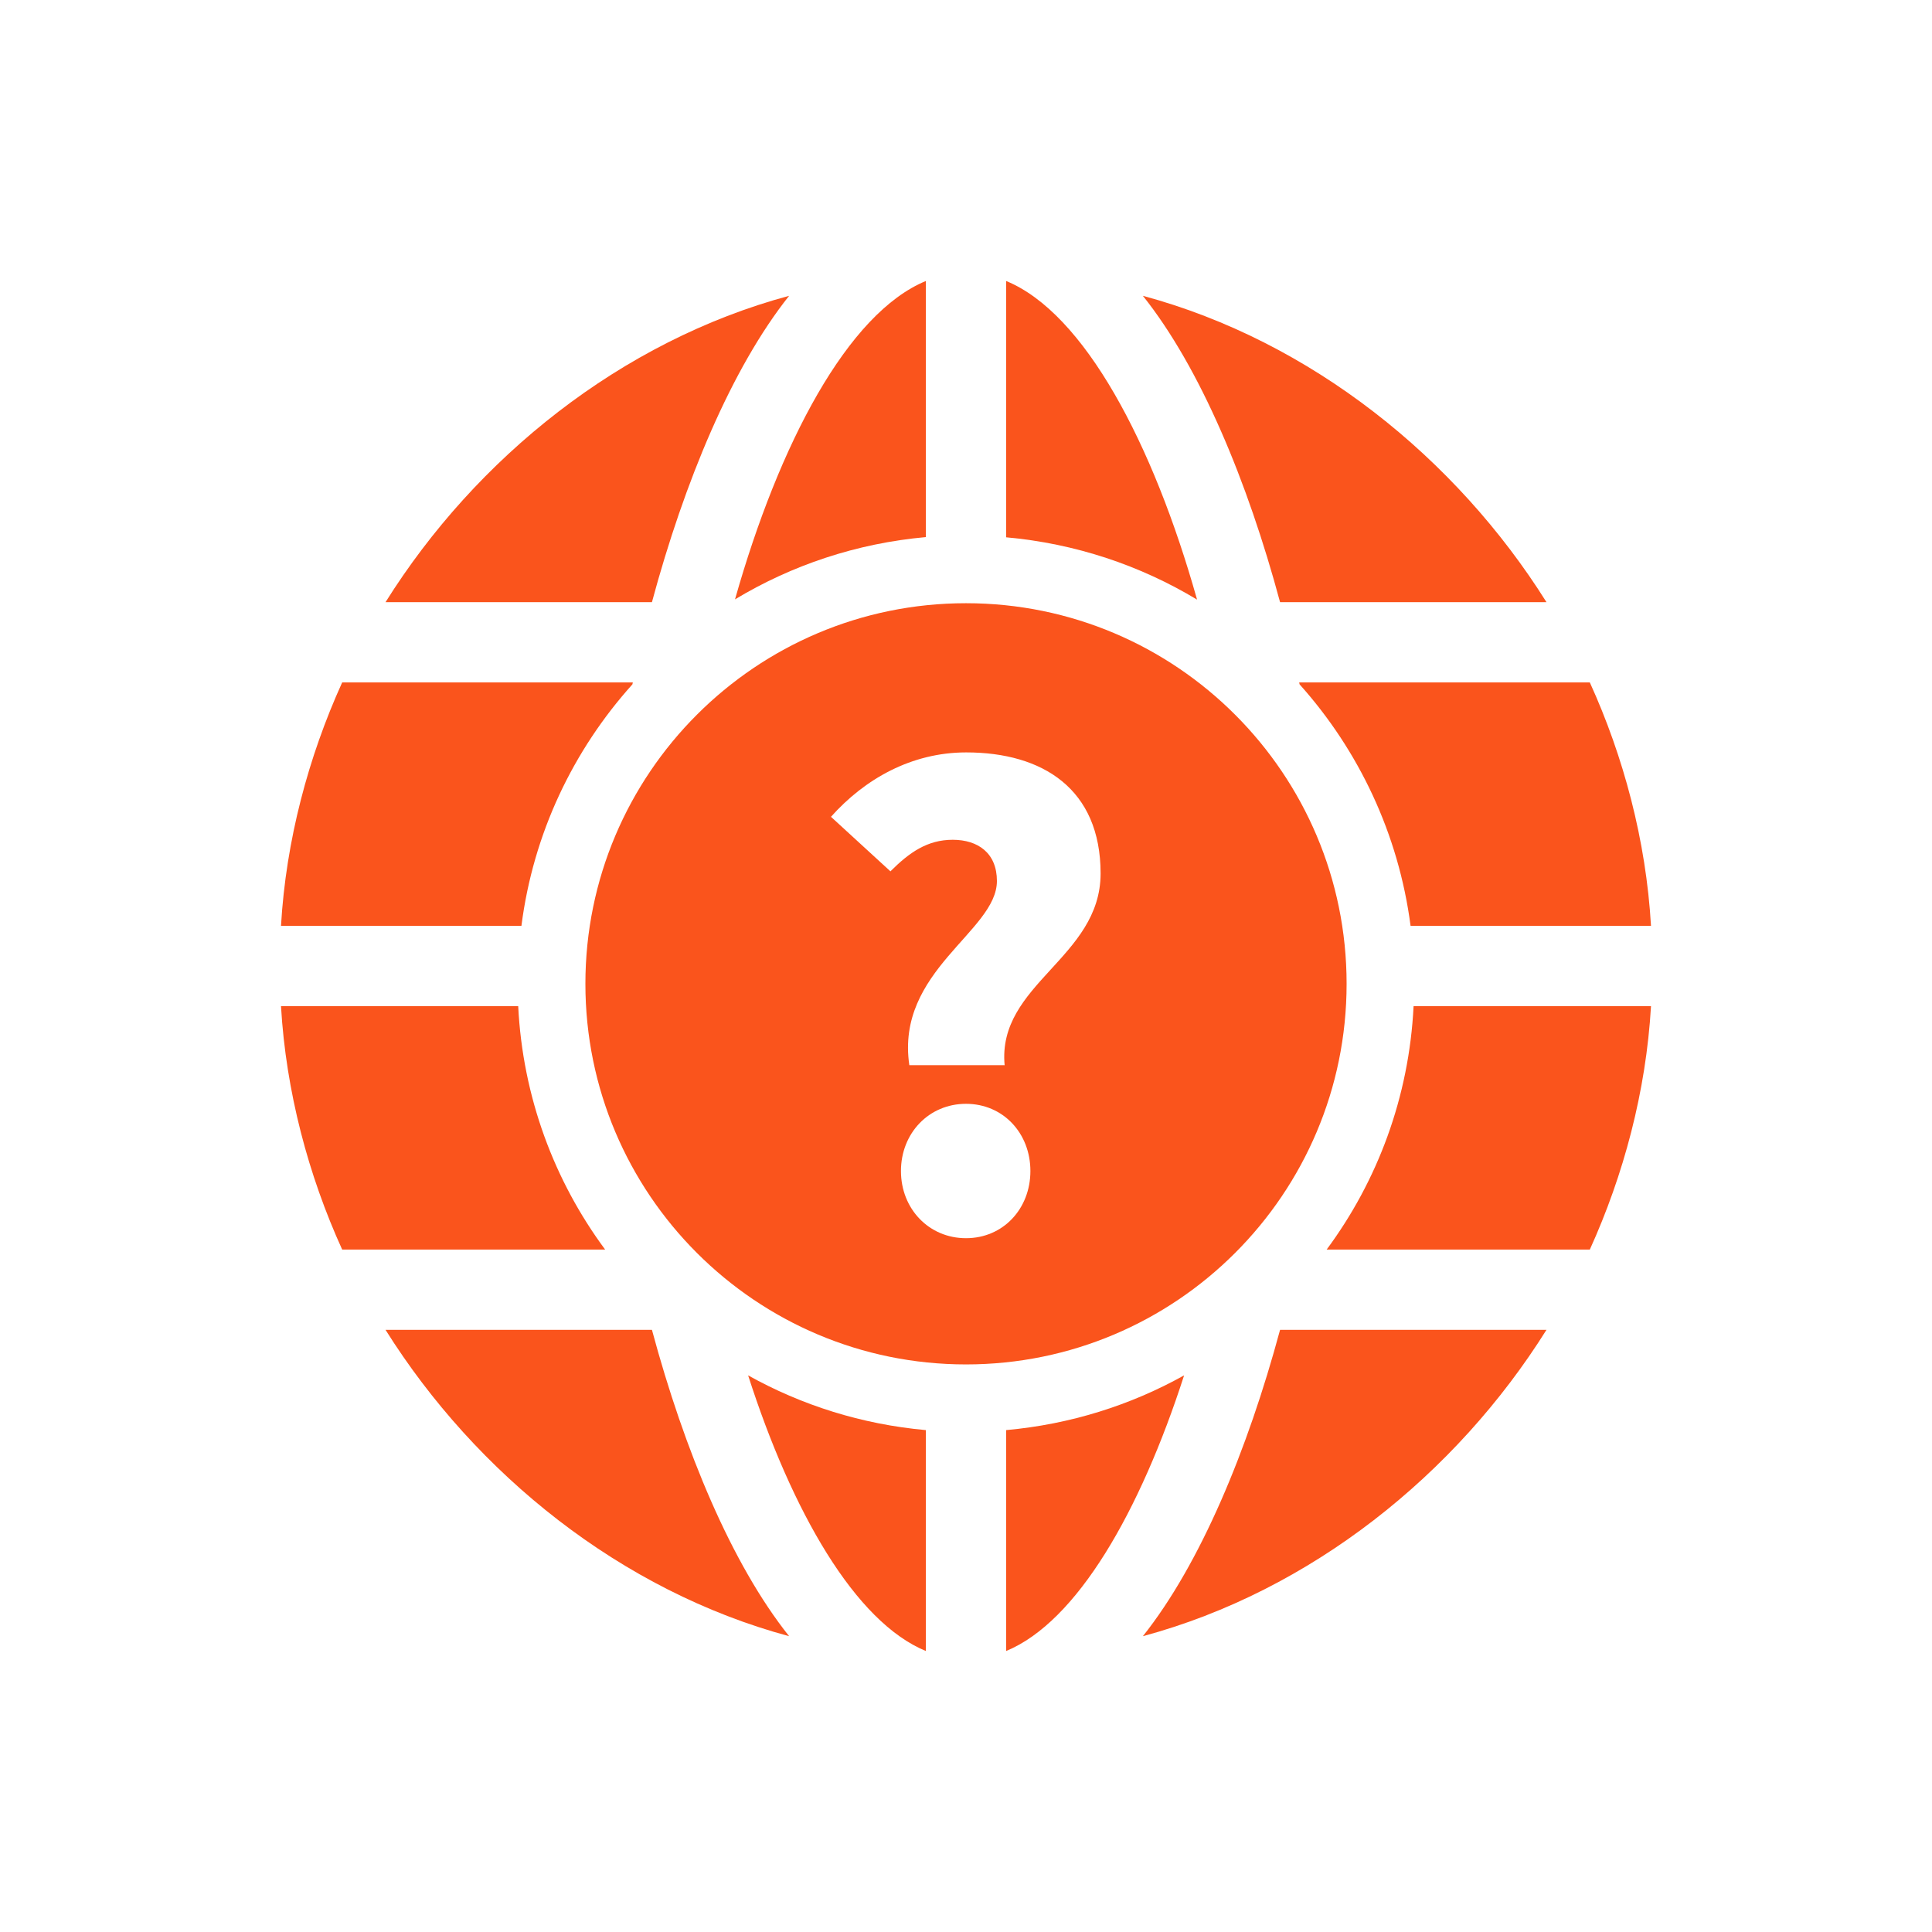 <?xml version="1.0" encoding="UTF-8"?><svg id="Layer_1" xmlns="http://www.w3.org/2000/svg" viewBox="0 0 90 90"><defs><style>.cls-1{fill:#fa541c;}</style></defs><path class="cls-1" d="m36.76,13.78c-7.83,2.11-14.59,7.55-18.8,14.27h12.41c1.51-5.6,3.71-10.9,6.39-14.27Z"/><path class="cls-1" d="m43.13,25.03v-11.94c-3.64,1.5-6.84,7.59-8.89,14.83,2.64-1.59,5.66-2.61,8.89-2.9Z"/><path class="cls-1" d="m55.76,27.92c-2.04-7.25-5.25-13.34-8.89-14.83v11.94c3.23.29,6.25,1.31,8.89,2.9Z"/><path class="cls-1" d="m29.46,31.88s.01-.06.02-.09h-13.54c-1.57,3.46-2.62,7.36-2.85,11.34h11.2c.55-4.3,2.41-8.18,5.17-11.25Z"/><path class="cls-1" d="m72.04,28.05c-4.21-6.71-10.97-12.16-18.8-14.27,2.68,3.36,4.88,8.66,6.39,14.27h12.41Z"/><path class="cls-1" d="m60.54,31.88c2.75,3.07,4.61,6.96,5.17,11.25h11.2c-.23-3.98-1.28-7.89-2.85-11.34h-13.54s.01.06.02.09Z"/><path class="cls-1" d="m46.87,66.62v10.29c3.3-1.36,6.24-6.49,8.29-12.84-2.49,1.39-5.3,2.28-8.29,2.55Z"/><path class="cls-1" d="m53.24,76.22c7.83-2.11,14.59-7.55,18.8-14.27h-12.41c-1.51,5.6-3.71,10.9-6.39,14.27Z"/><path class="cls-1" d="m24.15,46.87h-11.06c.23,3.98,1.28,7.89,2.85,11.34h12.25c-2.37-3.2-3.84-7.11-4.05-11.34Z"/><path class="cls-1" d="m61.81,58.21h12.25c1.57-3.46,2.62-7.36,2.85-11.34h-11.06c-.21,4.24-1.68,8.14-4.05,11.34Z"/><path class="cls-1" d="m34.85,64.07c2.04,6.35,4.99,11.49,8.28,12.84v-10.29c-2.99-.27-5.79-1.16-8.28-2.55Z"/><path class="cls-1" d="m17.96,61.95c4.21,6.71,10.97,12.16,18.8,14.27-2.68-3.36-4.88-8.66-6.39-14.27h-12.41Z"/><path class="cls-1" d="m45,28.1c-9.79,0-17.73,7.94-17.73,17.73s7.94,17.73,17.73,17.73,17.73-7.94,17.73-17.73-7.94-17.73-17.73-17.73Zm0,29.58c-1.73,0-3.03-1.37-3.03-3.13s1.3-3.13,3.03-3.13,3,1.37,3,3.13-1.27,3.13-3,3.13Zm1.79-8.06s0,0,0,0h-4.43c-.65-4.4,4.08-6.23,4.08-8.58,0-1.3-.88-1.92-2.06-1.92s-2.02.59-2.9,1.47c0,0,0,0,0,0l-2.77-2.54c1.57-1.76,3.75-3,6.3-3,3.56,0,6.26,1.7,6.26,5.64s-4.83,5.15-4.47,8.94Z"/></svg>